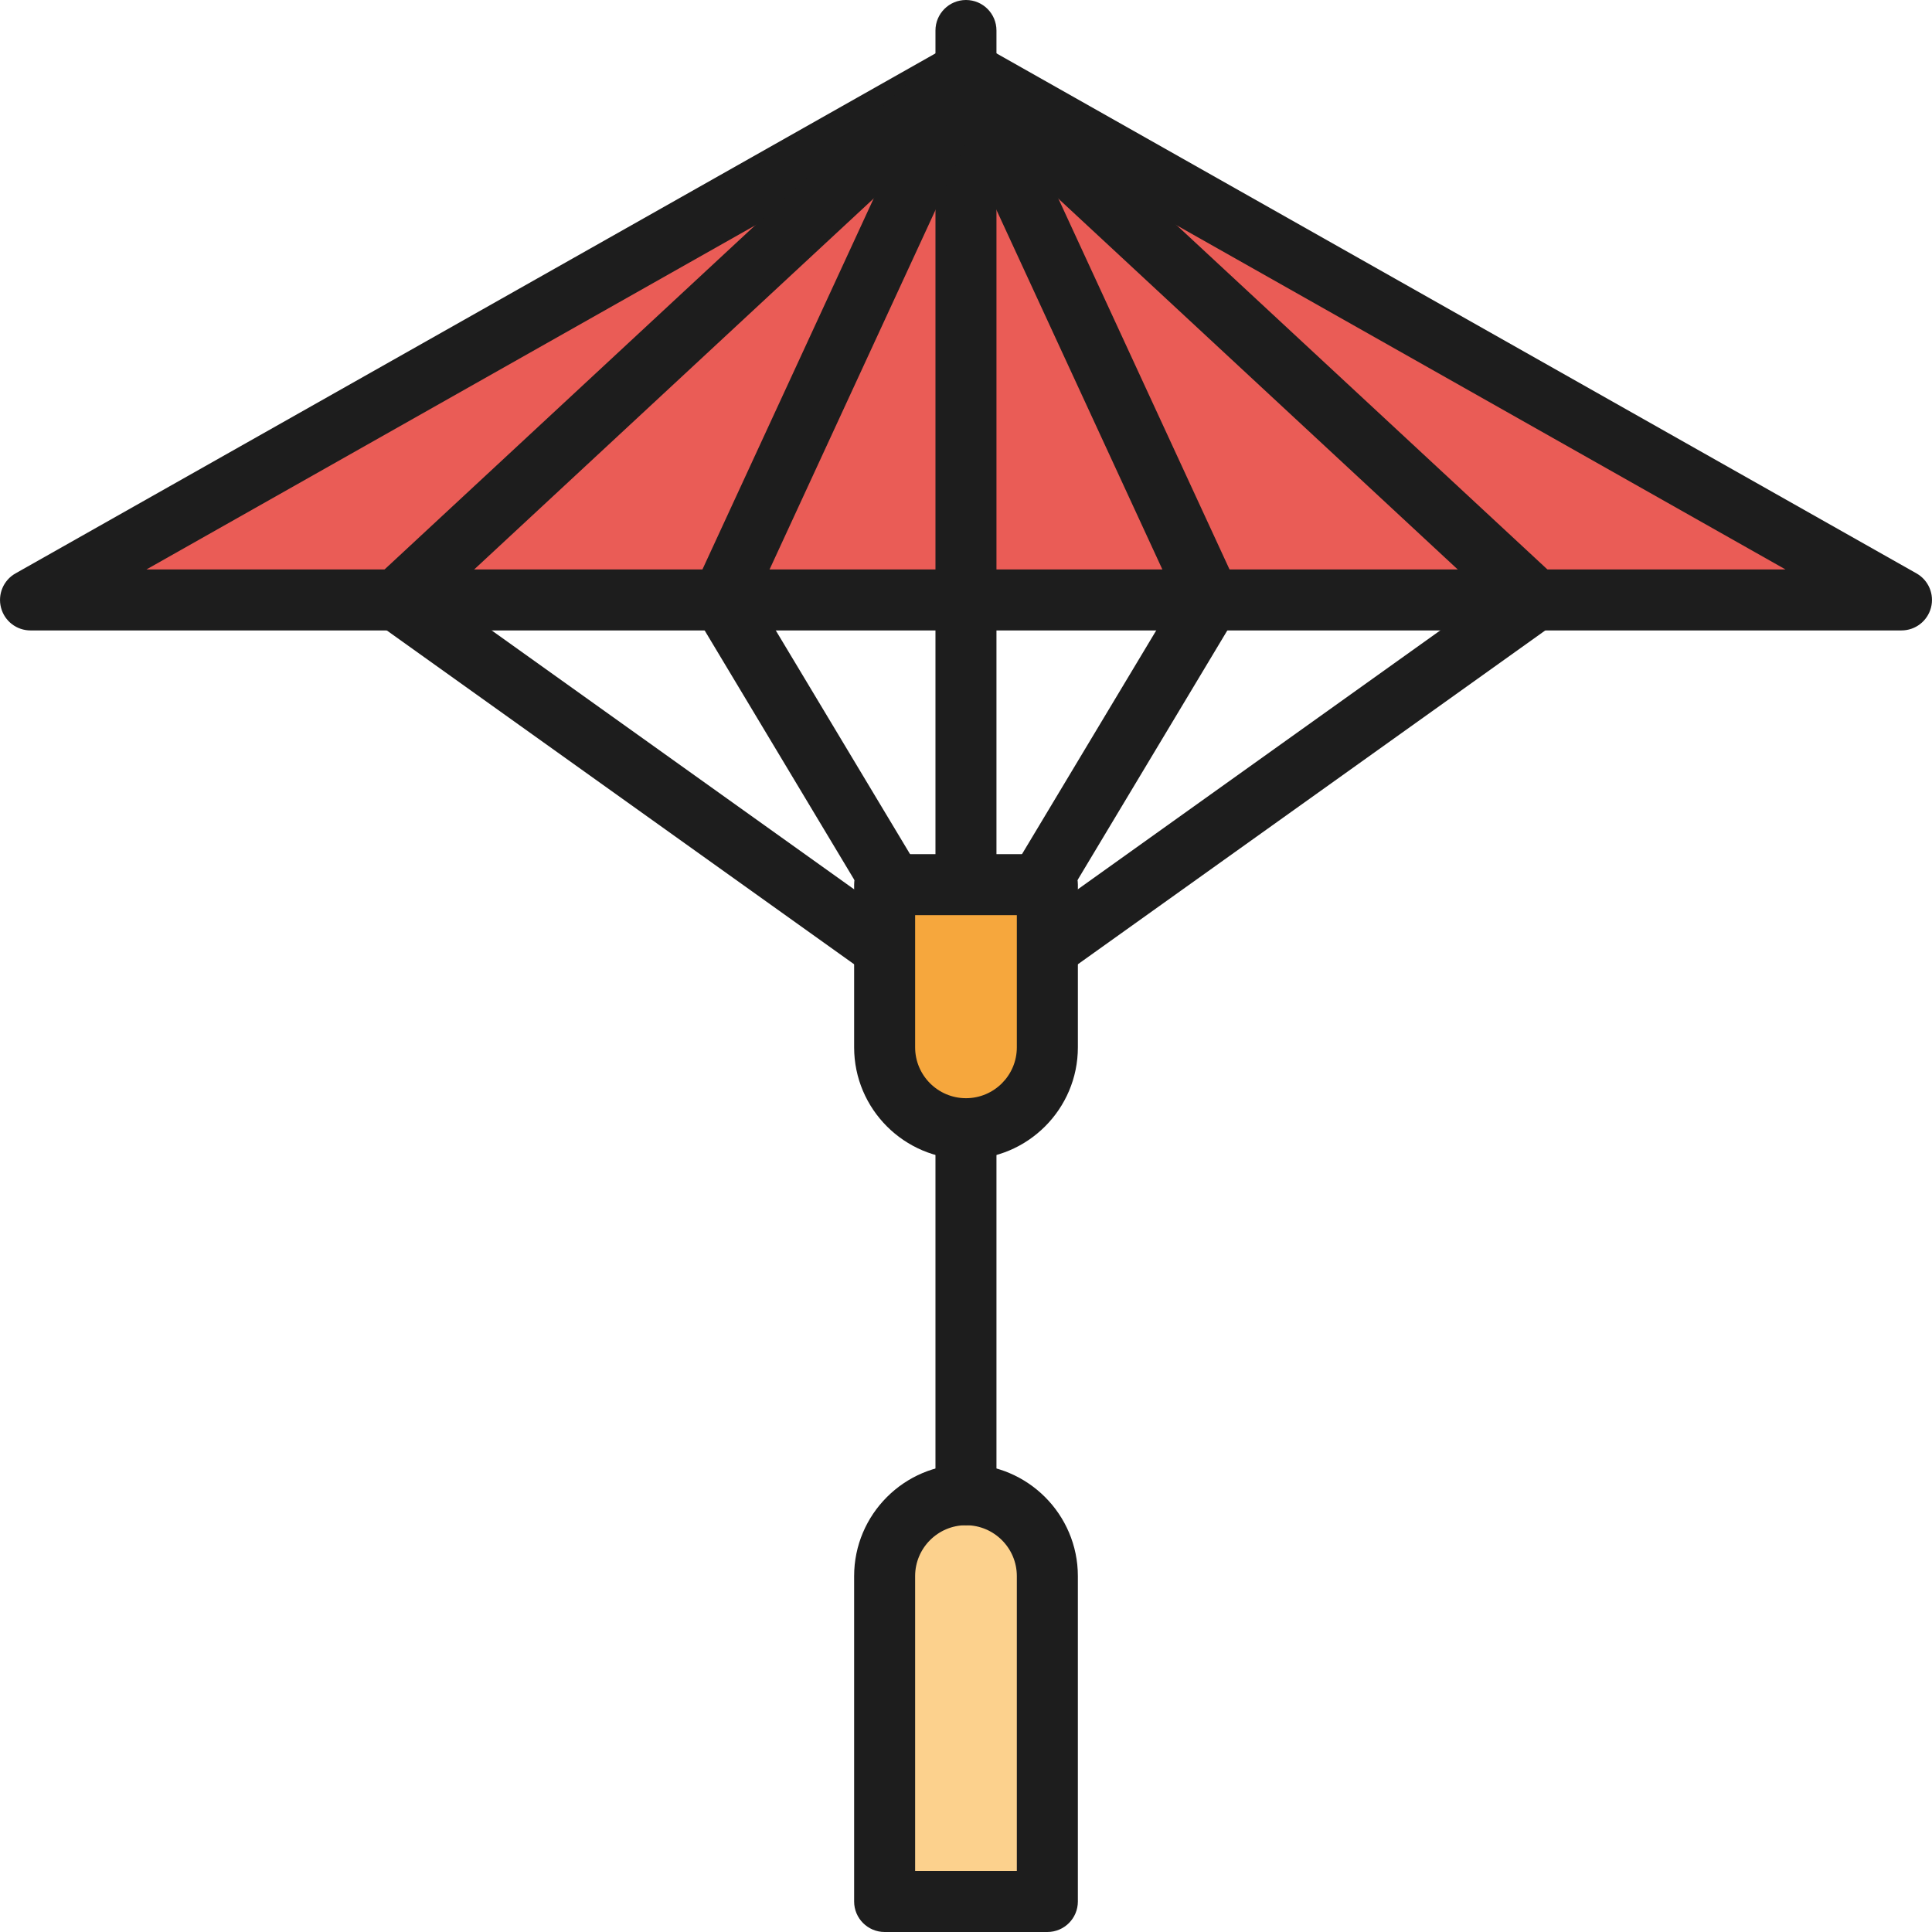 <?xml version="1.0" encoding="UTF-8"?><svg id="Vrstva_2" xmlns="http://www.w3.org/2000/svg" viewBox="0 0 512.15 512.15"><defs><style>.cls-1{fill:#fcd18d;}.cls-2{fill:#ea5c56;}.cls-3{fill:#1d1d1d;}.cls-4{fill:#f6a73d;}</style></defs><g id="Vrstva_1-2"><g><path class="cls-1" d="M256.07,396.24h0c-11.9,0-21.56,9.66-21.56,21.57v86.25h43.13v-86.25c0-11.91-9.66-21.57-21.57-21.57Z"/><path class="cls-3" d="M277.64,512.15h-43.13c-4.46,0-8.09-3.62-8.09-8.09v-86.25c0-16.36,13.3-29.65,29.65-29.65s29.66,13.3,29.66,29.65v86.25c0,4.47-3.62,8.09-8.09,8.09Zm-35.05-16.18h26.96v-78.17c0-7.43-6.05-13.48-13.48-13.48s-13.48,6.05-13.48,13.48v78.17Z"/><polygon class="cls-2" points="256.07 18.87 8.09 159.04 504.06 159.04 256.07 18.87"/><path class="cls-3" d="M504.06,167.12H8.09c-3.68,0-6.89-2.47-7.82-6.03-.93-3.55,.64-7.29,3.84-9.09L252.09,11.83c2.46-1.4,5.5-1.4,7.96,0l247.99,140.17c3.2,1.81,4.77,5.54,3.84,9.09-.94,3.56-4.15,6.03-7.82,6.03ZM38.83,150.95H473.31L256.07,28.16,38.83,150.95Z"/><path class="cls-3" d="M256.07,26.96c-4.46,0-8.09-3.62-8.09-8.09V8.09c0-4.47,3.62-8.09,8.09-8.09s8.08,3.62,8.08,8.09v10.78c0,4.46-3.62,8.09-8.08,8.09Z"/><path class="cls-3" d="M256.07,404.33c-4.46,0-8.09-3.62-8.09-8.09V29.65c0-4.46,3.62-8.09,8.09-8.09s8.08,3.62,8.08,8.09V396.24c0,4.46-3.62,8.09-8.08,8.09Z"/><path class="cls-3" d="M256.08,274.95c-2.74,0-5.43-1.4-6.95-3.93l-64.69-107.82c-1.37-2.28-1.53-5.12-.4-7.55L248.74,15.48c1.86-4.06,6.68-5.83,10.72-3.96,4.06,1.87,5.83,6.67,3.95,10.74l-62.91,136.28,62.51,104.15c2.29,3.83,1.05,8.8-2.78,11.09-1.3,.78-2.74,1.15-4.15,1.15Z"/><path class="cls-3" d="M256.06,274.95c-1.62,0-3.27-.49-4.69-1.51L100.43,165.62c-1.98-1.41-3.23-3.64-3.37-6.07-.16-2.42,.78-4.79,2.56-6.44L250.56,12.94c3.28-3.03,8.39-2.85,11.44,.42,3.03,3.27,2.84,8.39-.43,11.43L117.88,158.22l142.88,102.06c3.65,2.59,4.48,7.64,1.89,11.28-1.58,2.2-4.07,3.39-6.6,3.39Z"/><path class="cls-3" d="M256.06,274.95c-1.41,0-2.84-.37-4.14-1.15-3.84-2.29-5.08-7.26-2.78-11.09l62.5-104.15L248.74,22.26c-1.87-4.06-.11-8.86,3.94-10.74,4.04-1.88,8.87-.1,10.73,3.96l64.69,140.17c1.13,2.43,.97,5.27-.4,7.55l-64.69,107.82c-1.52,2.53-4.2,3.93-6.95,3.93Z"/><path class="cls-3" d="M256.08,274.95c-2.52,0-5-1.18-6.59-3.39-2.59-3.64-1.76-8.69,1.88-11.28l142.88-102.06L250.56,24.8c-3.27-3.04-3.45-8.16-.42-11.43,3.06-3.27,8.15-3.46,11.43-.42l150.96,140.17c1.78,1.65,2.71,4.02,2.55,6.44-.14,2.42-1.38,4.65-3.36,6.07l-150.96,107.82c-1.42,1.01-3.06,1.51-4.69,1.51Z"/><path class="cls-4" d="M256.07,299.2h0c-11.9,0-21.56-9.65-21.56-21.56v-43.13h43.13v43.13c0,11.91-9.66,21.56-21.57,21.56Z"/><path class="cls-3" d="M256.07,307.29c-16.35,0-29.65-13.3-29.65-29.65v-43.13c0-4.46,3.62-8.09,8.09-8.09h43.13c4.46,0,8.09,3.62,8.09,8.09v43.13c0,16.35-13.3,29.65-29.66,29.65Zm-13.48-64.69v35.04c0,7.43,6.05,13.48,13.48,13.48s13.48-6.04,13.48-13.48v-35.04h-26.96Z"/></g></g></svg>
